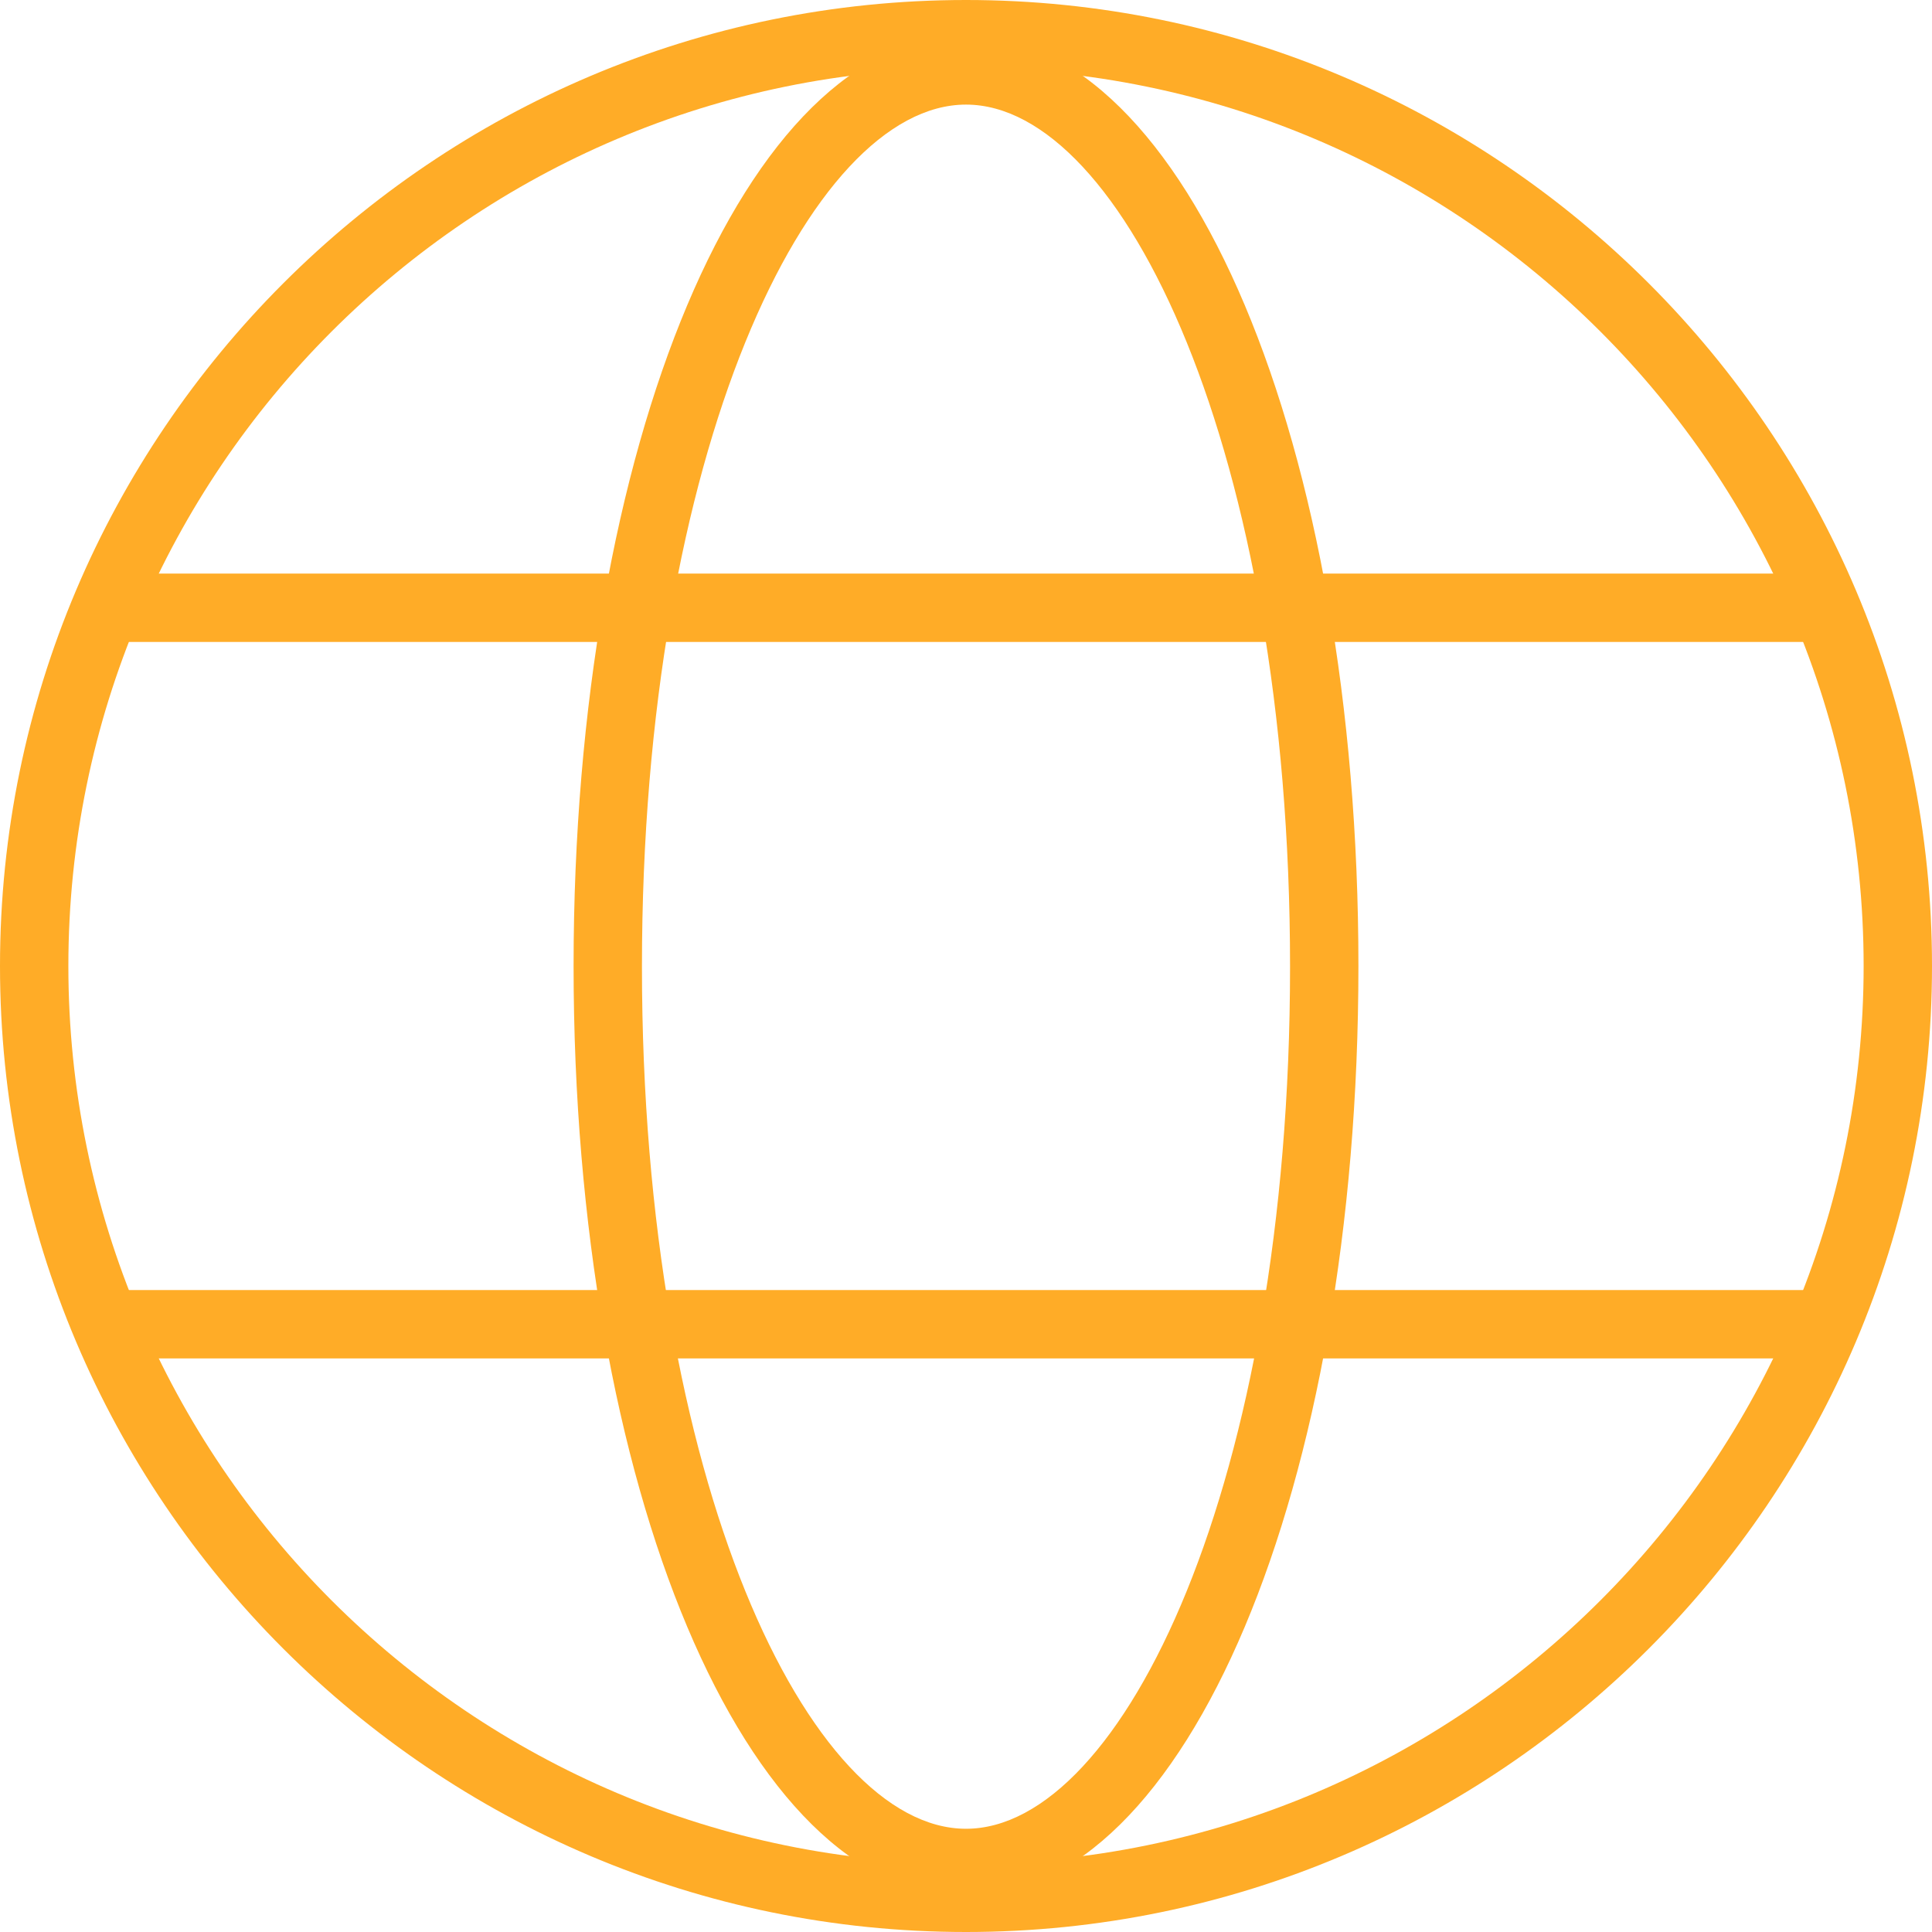 <?xml version="1.0" encoding="UTF-8"?>
<!DOCTYPE svg PUBLIC '-//W3C//DTD SVG 1.0//EN'
          'http://www.w3.org/TR/2001/REC-SVG-20010904/DTD/svg10.dtd'>
<svg data-name="Layer 2" height="28.26" viewBox="0 0 28.26 28.26" width="28.26" xmlns="http://www.w3.org/2000/svg" xmlns:xlink="http://www.w3.org/1999/xlink"
><g data-name="Layer 1"
  ><g data-name="Dark Icons"
    ><g fill="#ffac27"
      ><path d="m14.13,28.26C6.34,28.26,0,21.92,0,14.13S6.34,0,14.13,0s14.13,6.34,14.13,14.13-6.34,14.13-14.13,14.13Zm0-27.26C6.89,1,1,6.89,1,14.13s5.89,13.13,13.13,13.13,13.13-5.89,13.13-13.13S21.37,1,14.13,1Z"
        /><path d="m14.13,27.74c-3.22,0-5.74-5.98-5.74-13.61S10.91.52,14.13.52s5.74,5.98,5.74,13.61-2.52,13.61-5.74,13.61Zm0-26.21c-2.29,0-4.74,5.07-4.74,12.61s2.45,12.61,4.74,12.61,4.74-5.07,4.74-12.61S16.42,1.53,14.13,1.53Z"
        /><path d="M1.55 8.39H26.72V9.39H1.55z"
        /><path d="M1.55 18.87H26.72V19.87H1.55z"
      /></g
    ></g
  ></g
></svg
>
